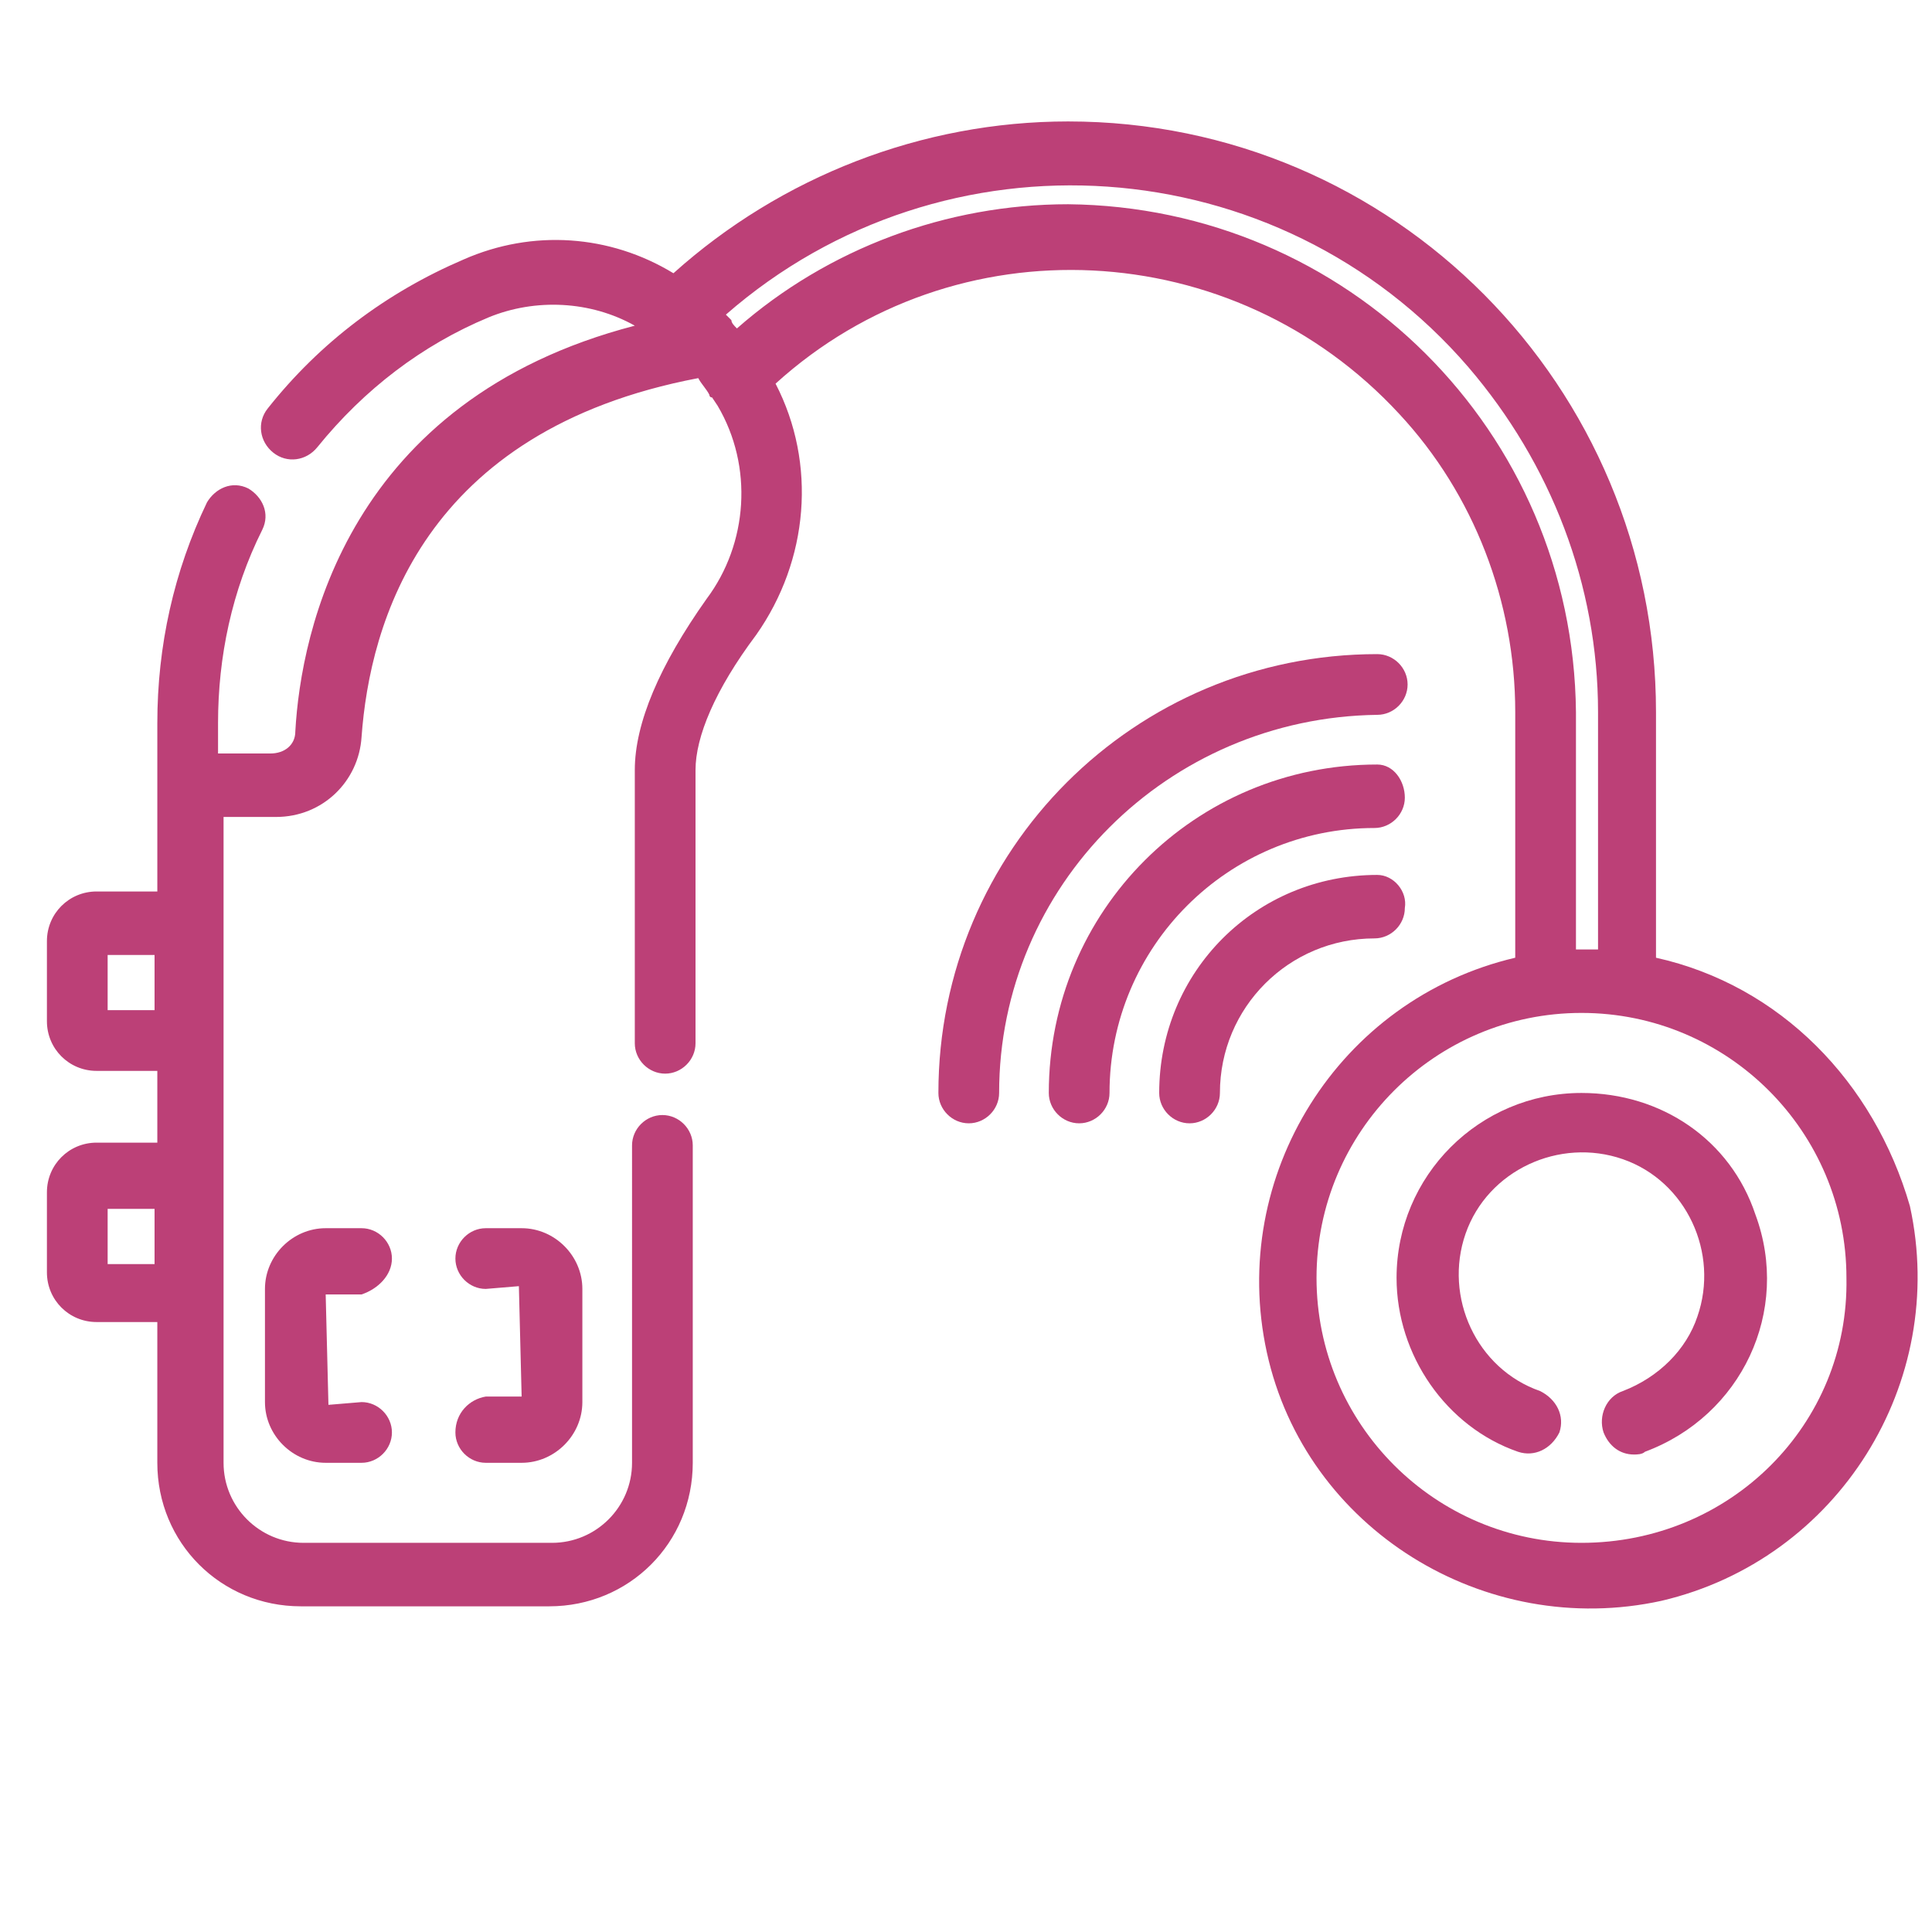 <svg xmlns="http://www.w3.org/2000/svg" xmlns:xlink="http://www.w3.org/1999/xlink" version="1.1" id="Capa_1" x="0px" y="0px" viewBox="0 0 70 70" style="enable-background:new 0 0 70 70;" xml:space="preserve"> <style type="text/css"> .st0{fill:#BC4077;} .st1{fill:#376B8C;} </style> <rect x="-74.7" y="6" class="st0" width="26.4" height="24.4"></rect> <rect x="-45.5" y="6" class="st1" width="26.4" height="24.4"></rect> <path class="st0" d="M60,34.7v-8.9C60,14,50.5,4.4,38.7,4.4c-5.3,0-10.4,2-14.3,5.5c-2.3-1.4-5.1-1.6-7.6-0.5 c-2.8,1.2-5.2,3-7.1,5.4c-0.4,0.5-0.3,1.2,0.2,1.6c0.5,0.4,1.2,0.3,1.6-0.2c0,0,0,0,0,0c1.7-2.1,3.8-3.7,6.2-4.7 c1.7-0.7,3.7-0.6,5.3,0.3c-10.4,2.7-12.1,11.1-12.3,14.7c0,0.5-0.4,0.8-0.9,0.8H7.9v-1.1c0-2.4,0.5-4.8,1.6-7c0.3-0.6,0-1.2-0.5-1.5 c-0.6-0.3-1.2,0-1.5,0.5l0,0c-1.2,2.5-1.8,5.2-1.8,8v6.1H3.5c-1,0-1.8,0.8-1.8,1.8V37c0,1,0.8,1.8,1.8,1.8h2.2v2.6H3.5 c-1,0-1.8,0.8-1.8,1.8v2.9c0,1,0.8,1.8,1.8,1.8h2.2V53c0,2.9,2.3,5.2,5.2,5.2h9c2.9,0,5.2-2.3,5.2-5.2V41.5c0-0.6-0.5-1.1-1.1-1.1 s-1.1,0.5-1.1,1.1V53c0,1.6-1.3,2.9-2.9,2.9h-9c-1.6,0-2.9-1.3-2.9-2.9V29.6h1.9c1.7,0,3-1.3,3.1-2.9c0.3-4.1,2.2-11.1,12.2-13 c0.1,0.2,0.3,0.4,0.4,0.6c0,0,0,0.1,0.1,0.1l0.2,0.3c1.3,2.2,1.1,5-0.4,7c-1.7,2.4-2.6,4.5-2.6,6.2v9.9c0,0.6,0.5,1.1,1.1,1.1 s1.1-0.5,1.1-1.1v-9.9c0-1.2,0.7-2.9,2.2-4.9c1.9-2.7,2.2-6.2,0.7-9.1c6.5-5.9,16.6-5.4,22.6,1.1c2.7,2.9,4.2,6.8,4.2,10.8v8.9 c-6.4,1.5-10.4,7.9-9,14.3s7.9,10.4,14.3,9c6.4-1.5,10.4-7.9,9-14.3C67.9,39.2,64.5,35.7,60,34.7L60,34.7z M3.9,36.6v-2h1.7v2 L3.9,36.6z M3.9,45.8v-2h1.7v2L3.9,45.8z M38.7,7.4c-4.4,0-8.7,1.6-12,4.5c-0.1-0.1-0.2-0.2-0.2-0.3l0,0c0,0,0,0,0,0 c-0.1-0.1-0.2-0.2-0.2-0.2c7.9-6.9,20-6.1,26.9,1.9c3,3.5,4.7,7.9,4.7,12.5v8.6c-0.1,0-0.2,0-0.4,0s-0.3,0-0.4,0v-8.6 C57,15.6,48.8,7.5,38.7,7.4L38.7,7.4z M57.3,55.9c-5.3,0-9.6-4.3-9.6-9.6c0-5.3,4.3-9.6,9.6-9.6s9.6,4.3,9.6,9.6c0,0,0,0,0,0 C67,51.6,62.7,55.9,57.3,55.9z"></path> <path class="st0" d="M57.3,39.6c-3.7,0-6.7,3-6.7,6.7c0,2.8,1.8,5.4,4.4,6.3c0.6,0.2,1.2-0.1,1.5-0.7c0.2-0.6-0.1-1.2-0.7-1.5 c-2.3-0.8-3.5-3.4-2.7-5.7c0.8-2.3,3.4-3.5,5.7-2.7c2.3,0.8,3.5,3.4,2.7,5.7c-0.4,1.2-1.4,2.2-2.7,2.7c-0.6,0.2-0.9,0.9-0.7,1.5 c0.2,0.5,0.6,0.8,1.1,0.8c0.1,0,0.3,0,0.4-0.1c3.5-1.3,5.3-5.1,4-8.6C62.7,41.3,60.2,39.6,57.3,39.6L57.3,39.6z"></path> <path class="st0" d="M49.9,23.7c-8.8,0-15.9,7.1-15.9,15.9c0,0.6,0.5,1.1,1.1,1.1c0.6,0,1.1-0.5,1.1-1.1c0-7.5,6.1-13.6,13.7-13.7 c0.6,0,1.1-0.5,1.1-1.1S50.5,23.7,49.9,23.7z"></path> <path class="st0" d="M49.9,27.7c-6.6,0-11.9,5.3-11.9,11.9c0,0.6,0.5,1.1,1.1,1.1c0.6,0,1.1-0.5,1.1-1.1c0-5.3,4.3-9.6,9.6-9.6 c0.6,0,1.1-0.5,1.1-1.1S50.5,27.7,49.9,27.7z"></path> <path class="st0" d="M49.9,31.7c-4.4,0-7.9,3.5-7.9,7.9c0,0.6,0.5,1.1,1.1,1.1c0.6,0,1.1-0.5,1.1-1.1c0-3.1,2.5-5.6,5.6-5.6 c0.6,0,1.1-0.5,1.1-1.1C51,32.3,50.5,31.7,49.9,31.7z"></path> <path class="st0" d="M14.2,45.6c0-0.6-0.5-1.1-1.1-1.1h-1.3c-1.2,0-2.2,1-2.2,2.2v4.1c0,1.2,1,2.2,2.2,2.2h1.3 c0.6,0,1.1-0.5,1.1-1.1s-0.5-1.1-1.1-1.1l-1.2,0.1l-0.1-4h1.3C13.7,46.7,14.2,46.2,14.2,45.6z"></path> <path class="st0" d="M16.5,51.9c0,0.6,0.5,1.1,1.1,1.1h1.3c1.2,0,2.2-1,2.2-2.2v-4.1c0-1.2-1-2.2-2.2-2.2h-1.3 c-0.6,0-1.1,0.5-1.1,1.1c0,0.6,0.5,1.1,1.1,1.1l1.2-0.1l0.1,4h-1.3C17,50.7,16.5,51.2,16.5,51.9z"></path> </svg>